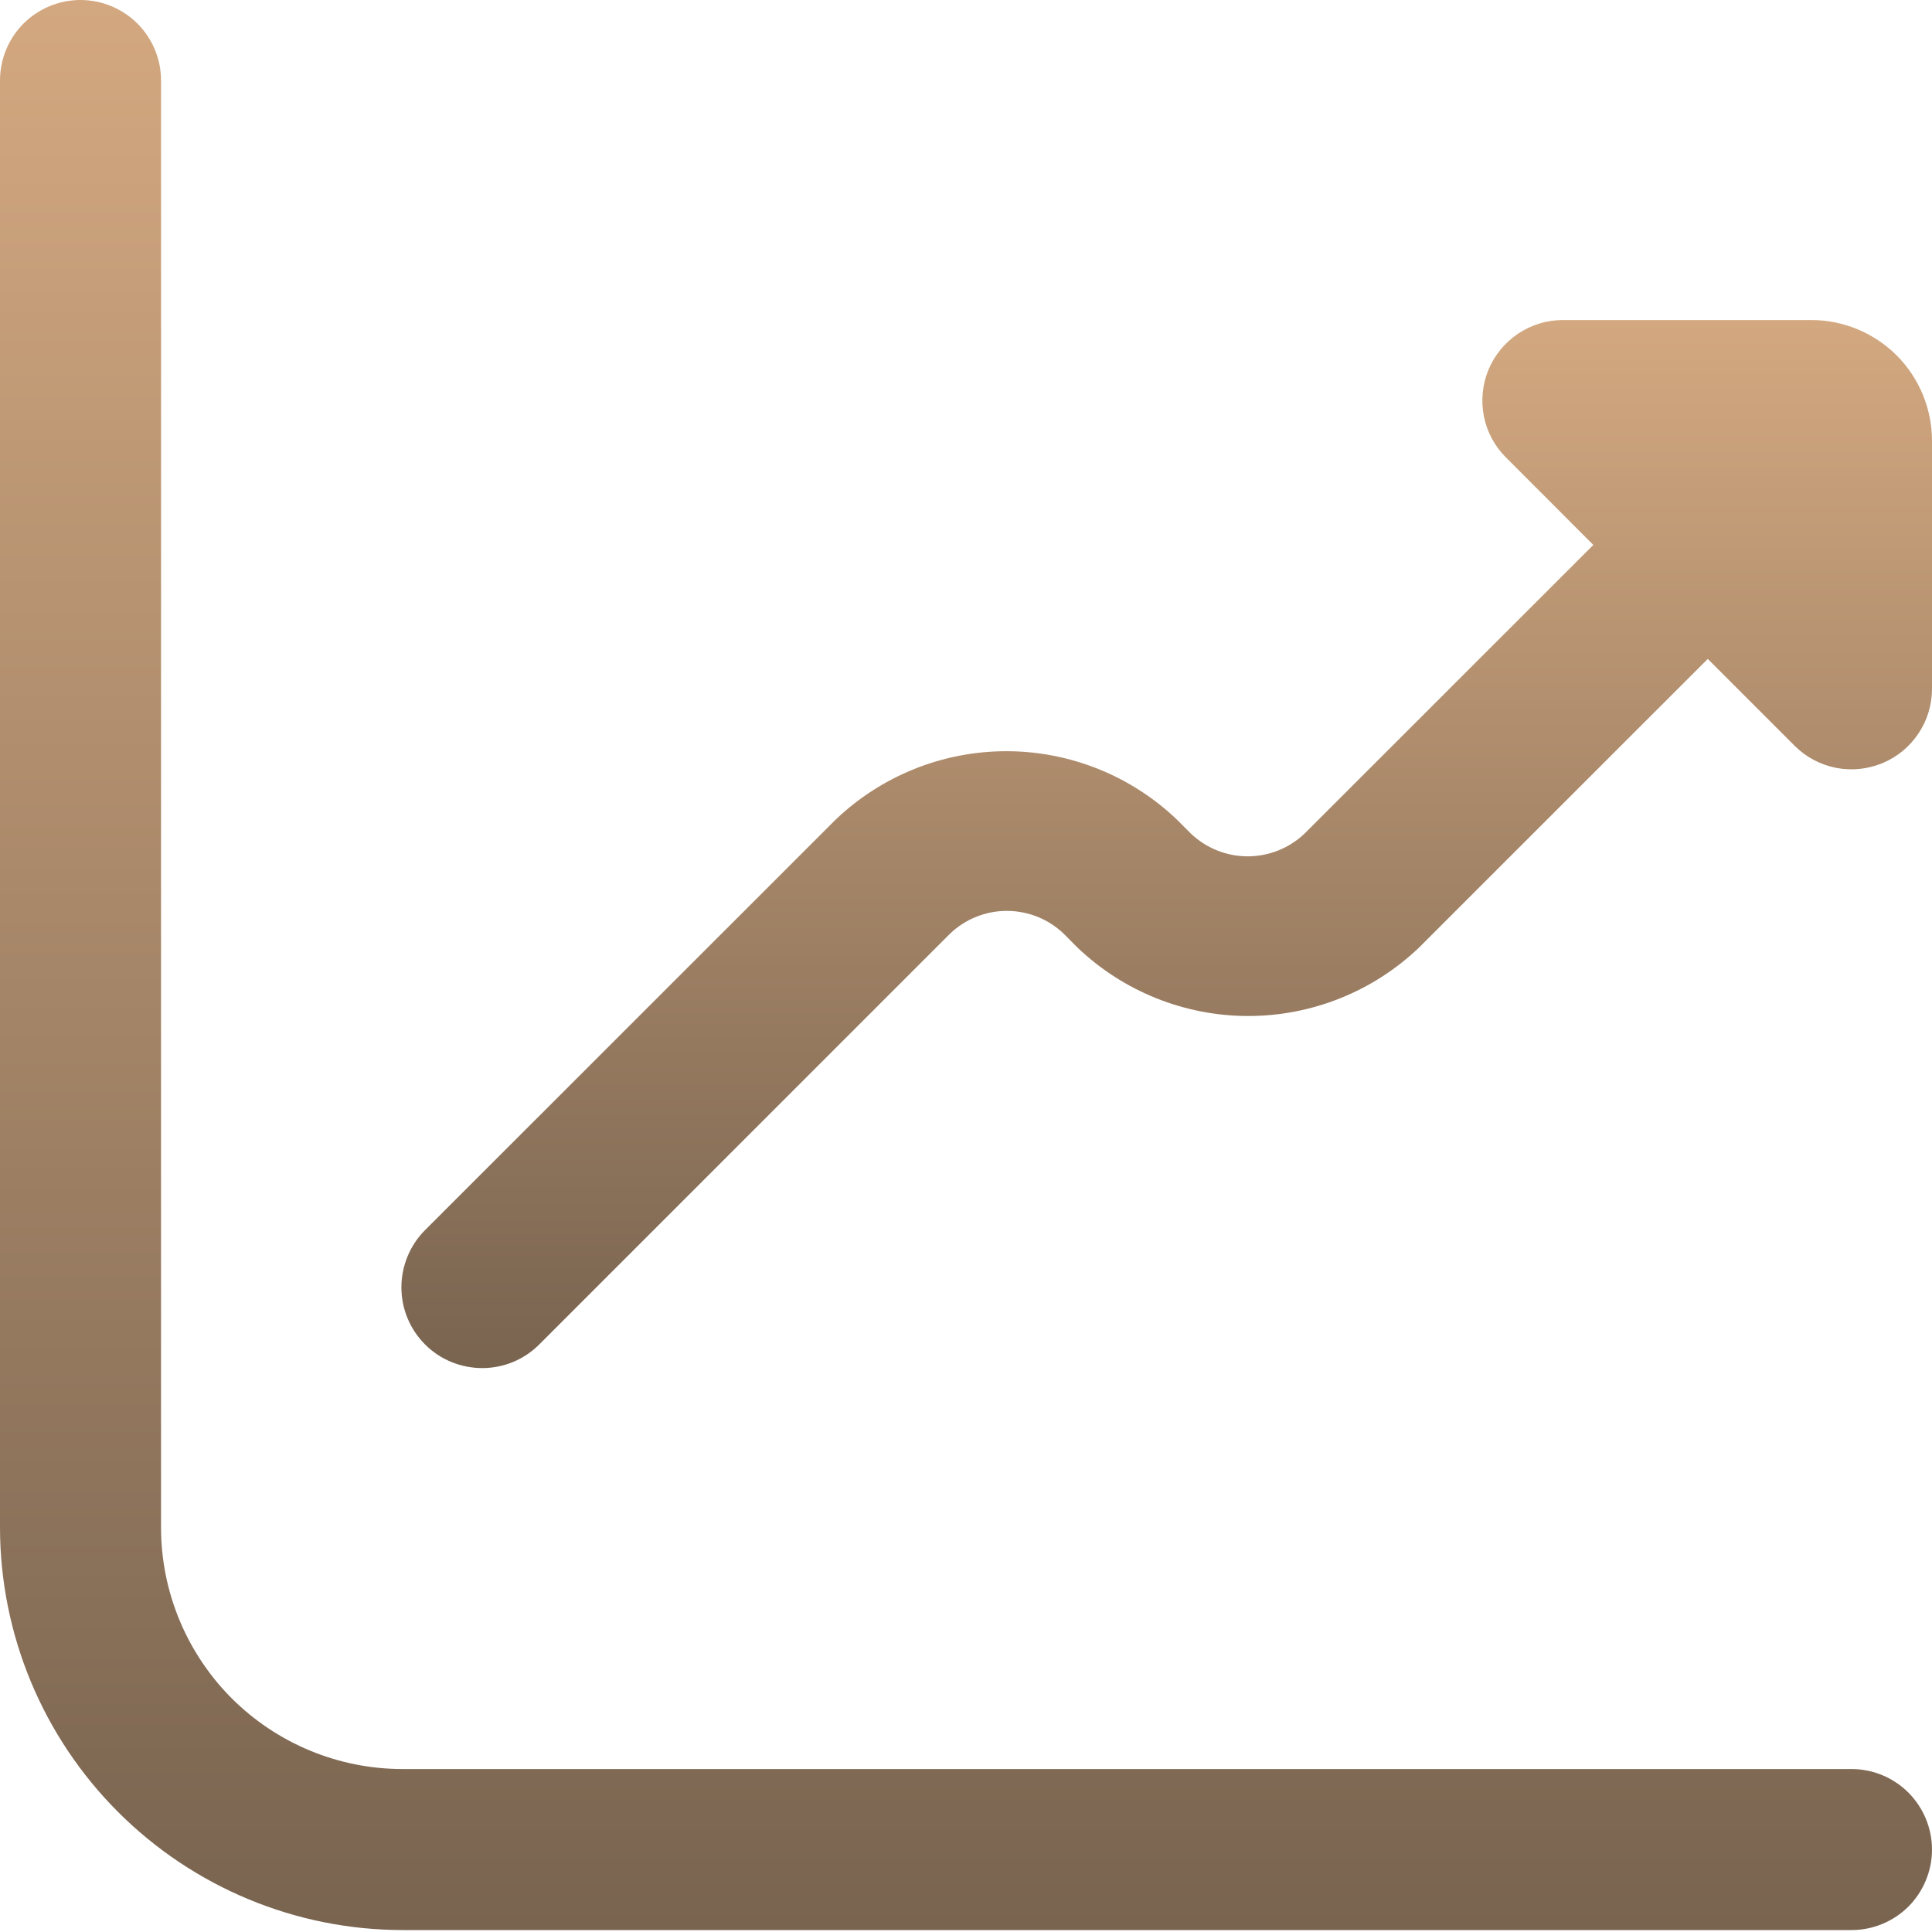 <svg width="17" height="17" viewBox="0 0 17 17" fill="none" xmlns="http://www.w3.org/2000/svg">
<g clip-path="url(#clip0_1_58)">
<path d="M15.938 2.816H13.752C13.611 2.816 13.475 2.858 13.358 2.936C13.242 3.014 13.151 3.124 13.097 3.254C13.044 3.383 13.03 3.525 13.057 3.663C13.084 3.8 13.152 3.926 13.251 4.025L14.02 4.795L11.48 7.334C11.345 7.463 11.165 7.535 10.979 7.535C10.792 7.535 10.613 7.463 10.478 7.334L10.357 7.213C9.953 6.826 9.414 6.61 8.855 6.61C8.295 6.61 7.757 6.826 7.352 7.213L3.739 10.825C3.606 10.959 3.532 11.14 3.532 11.328C3.532 11.517 3.607 11.697 3.741 11.831C3.874 11.964 4.055 12.038 4.244 12.038C4.432 12.038 4.613 11.963 4.746 11.829L8.358 8.217C8.493 8.087 8.673 8.015 8.859 8.015C9.046 8.015 9.226 8.087 9.361 8.217L9.481 8.338C9.886 8.724 10.424 8.94 10.984 8.94C11.543 8.94 12.082 8.724 12.486 8.338L15.027 5.798L15.796 6.567C15.895 6.664 16.021 6.73 16.158 6.757C16.294 6.783 16.436 6.768 16.564 6.715C16.693 6.661 16.803 6.571 16.88 6.455C16.958 6.34 16.999 6.204 17 6.065V3.879C17 3.597 16.888 3.327 16.689 3.127C16.489 2.928 16.219 2.816 15.938 2.816Z" fill="url(#paint0_linear_1_58)"/>
<path d="M16.292 15.566H3.542C2.978 15.566 2.438 15.342 2.039 14.944C1.641 14.545 1.417 14.005 1.417 13.441V0.708C1.417 0.52 1.342 0.34 1.209 0.207C1.076 0.075 0.896 0 0.708 0C0.52 0 0.34 0.075 0.207 0.207C0.075 0.34 0 0.52 0 0.708L0 13.441C0.001 14.38 0.375 15.28 1.039 15.944C1.703 16.608 2.603 16.982 3.542 16.983H16.292C16.48 16.983 16.66 16.908 16.793 16.776C16.925 16.643 17 16.462 17 16.275C17 16.087 16.925 15.907 16.793 15.774C16.66 15.641 16.48 15.566 16.292 15.566Z" fill="url(#paint1_linear_1_58)"/>
</g>
<defs>
<linearGradient id="paint0_linear_1_58" x1="10.266" y1="2.816" x2="10.266" y2="12.038" gradientUnits="userSpaceOnUse">
<stop stop-color="#D3A880"/>
<stop offset="1" stop-color="#796450"/>
</linearGradient>
<linearGradient id="paint1_linear_1_58" x1="8.5" y1="0" x2="8.5" y2="16.983" gradientUnits="userSpaceOnUse">
<stop stop-color="#D3A880"/>
<stop offset="1" stop-color="#796450"/>
</linearGradient>
<clipPath id="clip0_1_58">
<rect width="17" height="17" fill="white"/>
</clipPath>
</defs>
</svg>

